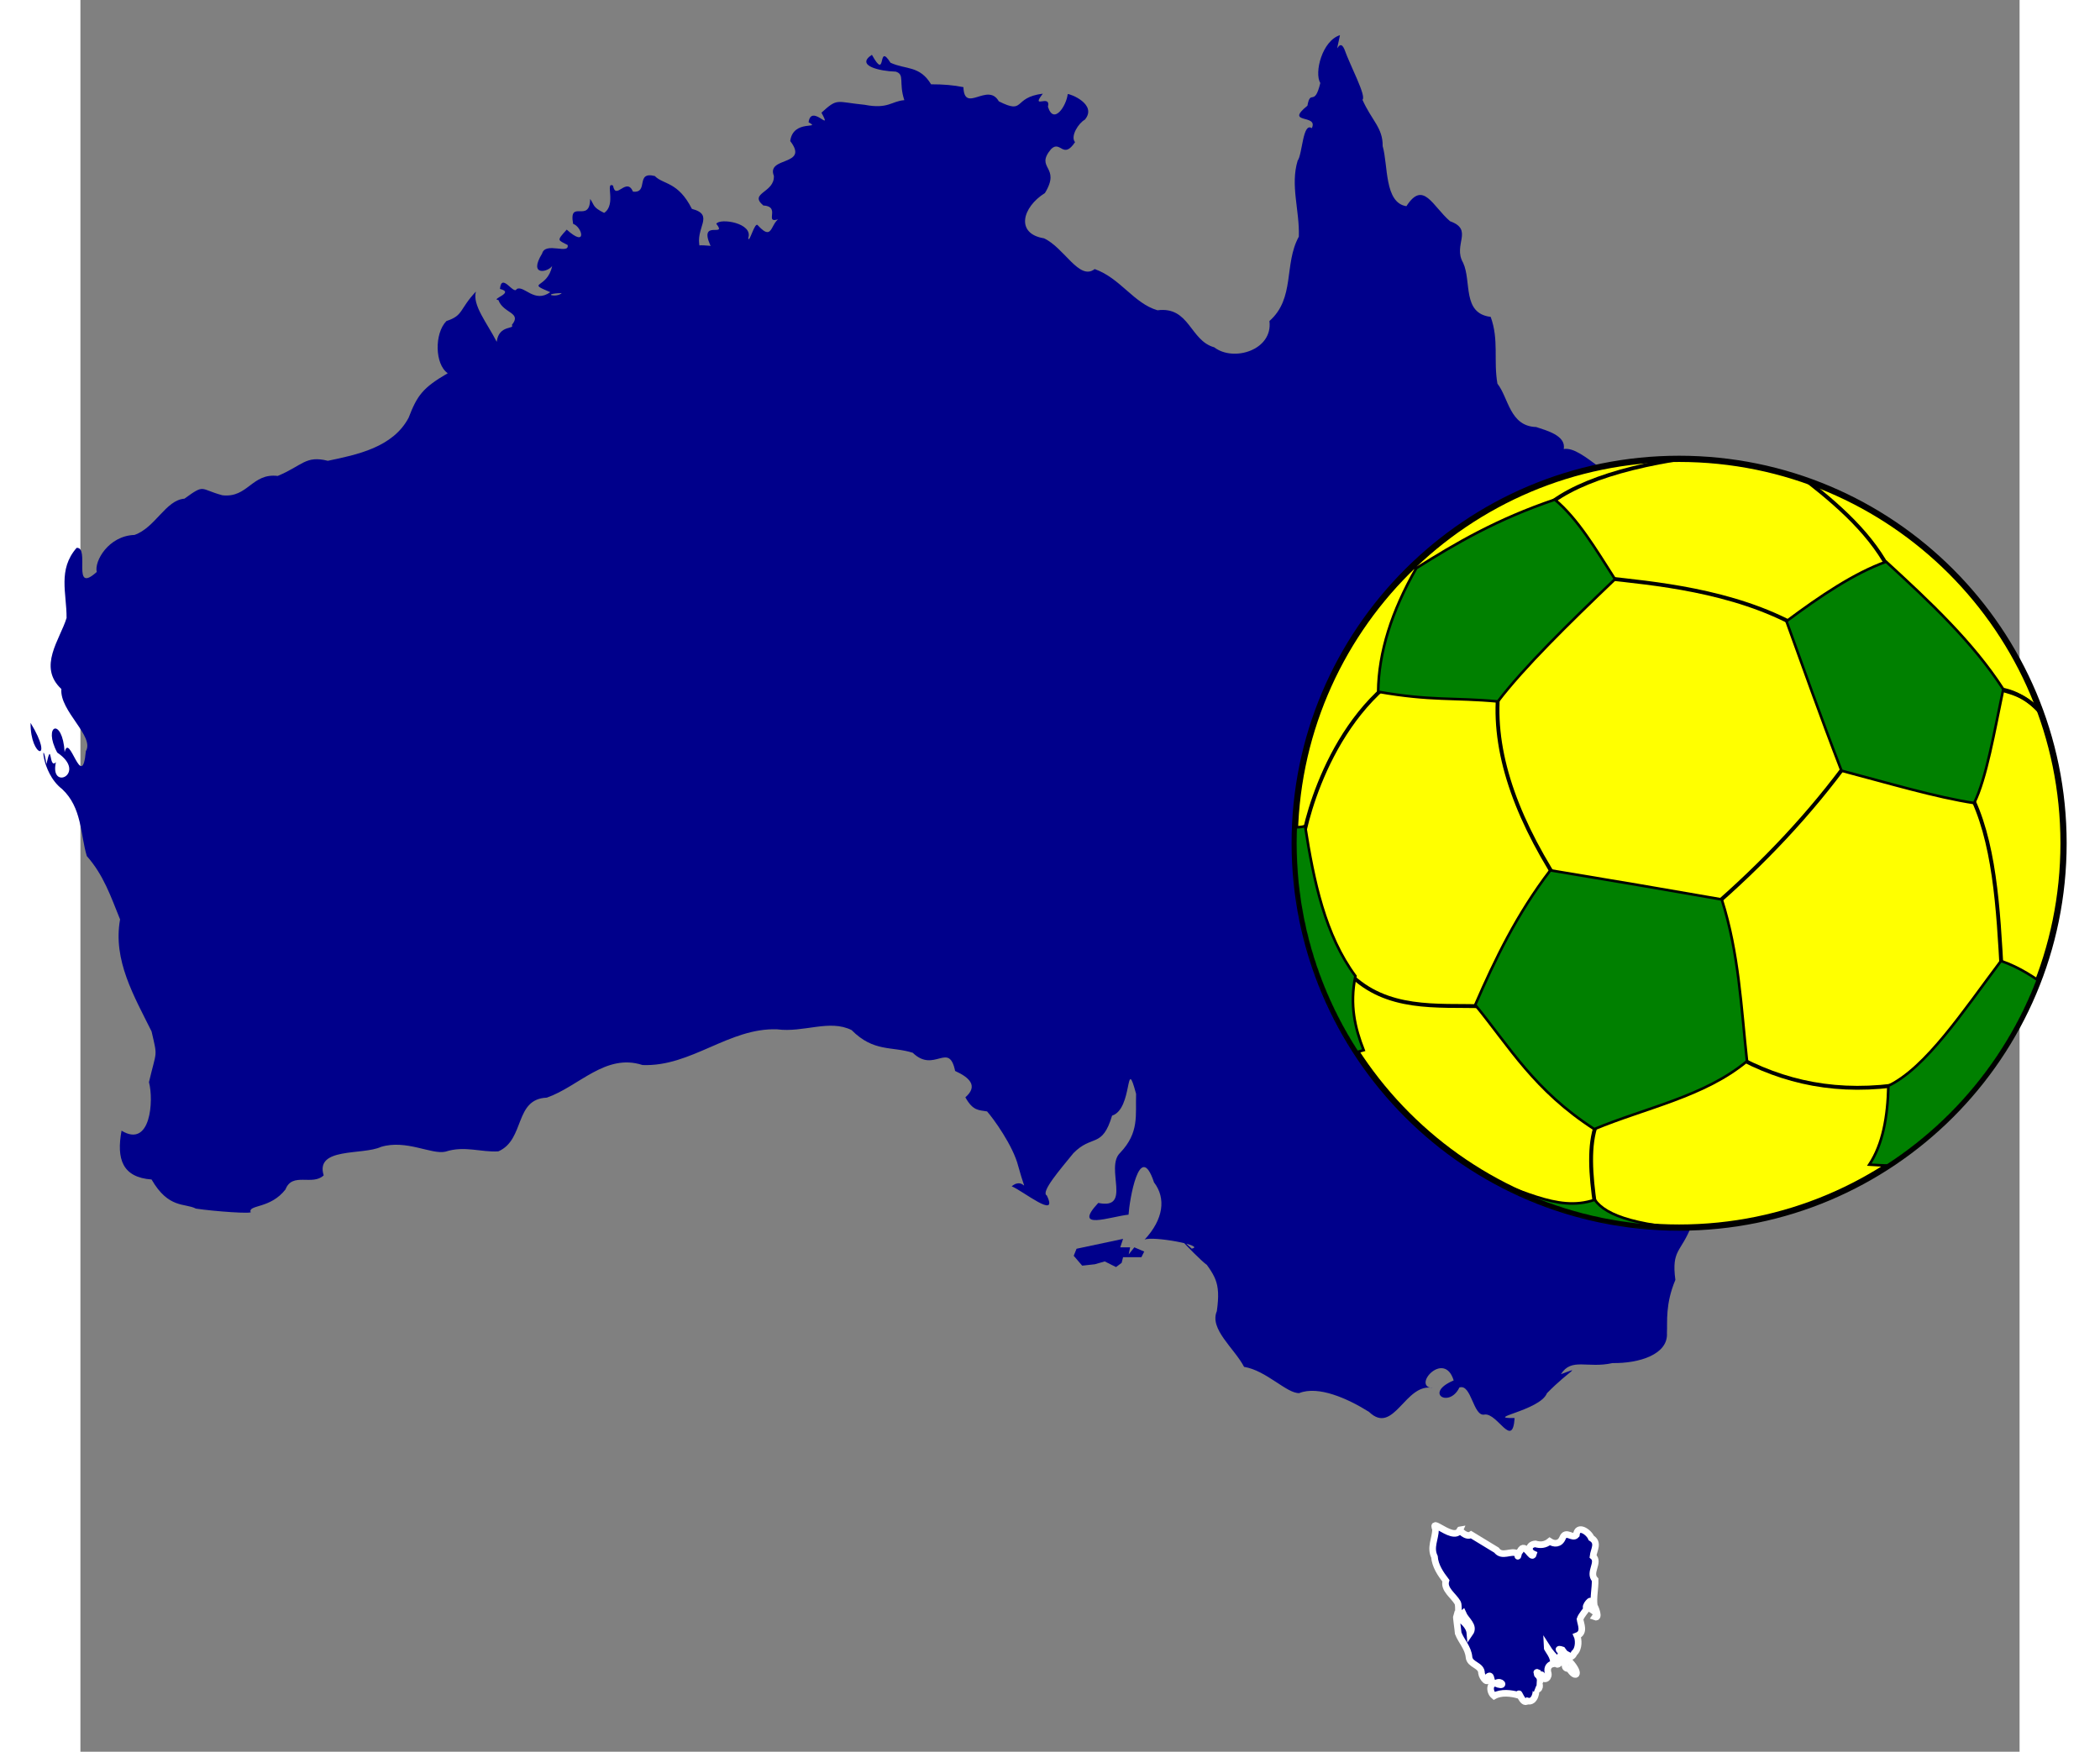 <?xml version="1.0" encoding="UTF-8" standalone="no"?>
<!-- Created with Inkscape (http://www.inkscape.org/) -->
<svg
   xmlns:svg="http://www.w3.org/2000/svg"
   xmlns="http://www.w3.org/2000/svg"
   xmlns:xlink="http://www.w3.org/1999/xlink"
   version="1.0"
   width="300.46"
   height="250.66"
   viewBox="-0.4 -0.4 290 262"
   id="svg2"
   xml:space="preserve">
<rect x="-0.4" y="-0.4" width="290" height="262" fill="#808080" stroke="none"/>
<defs
   id="defs4"><mask
     id="mask2920"><path
       d="M 304,156.5 C 304,238.79 237.29,305.5 155,305.5 C 72.71,305.5 6,238.79 6,156.5 C 6,74.21 72.71,7.5 155,7.5 C 237.29,7.5 304,74.21 304,156.5 L 304,156.5 z"
       transform="matrix(0.997,0,0,0.997,2.02,0.525)"
       id="path2918"
       style="opacity:1;fill:#ffffff;fill-opacity:1;fill-rule:evenodd;stroke:none;stroke-width:1.505;stroke-linecap:round;stroke-linejoin:round;stroke-miterlimit:4;stroke-dasharray:none;stroke-dashoffset:0;stroke-opacity:1" /></mask><linearGradient
     id="linearGradient8664"><stop
       id="stop8666"
       style="stop-color:#ffffff;stop-opacity:0.23"
       offset="0" /><stop
       id="stop8668"
       style="stop-color:#ffffff;stop-opacity:0"
       offset="1" /></linearGradient><linearGradient
     id="linearGradient7747"><stop
       id="stop7749"
       style="stop-color:#2dae00;stop-opacity:1"
       offset="0" /><stop
       id="stop7751"
       style="stop-color:#2dae00;stop-opacity:0"
       offset="1" /></linearGradient><linearGradient
     x1="156.5"
     y1="571.5"
     x2="156.5"
     y2="190.5"
     id="linearGradient4152"
     xlink:href="#linearGradient7747"
     gradientUnits="userSpaceOnUse"
     gradientTransform="matrix(0.391,0,0,0.391,208.728,135.627)" /><radialGradient
     cx="105.23"
     cy="100.923"
     r="149"
     fx="105.23"
     fy="100.923"
     id="radialGradient4154"
     xlink:href="#linearGradient8664"
     gradientUnits="userSpaceOnUse"
     gradientTransform="matrix(0.675,0,0,0.675,179.466,106.228)" /></defs>
  <g
   transform="translate(-35.827,-5.687)"
   id="g4"
   style="fill:#d3d3d3">
    
    
    
    <g
   id="g3428" />
    
    
    
    
  <g
   transform="matrix(0.99,0,0,0.99,21.04,5.301)"
   id="SA"
   style="fill:#00008b;fill-opacity:1;stroke:none;stroke-opacity:1">
        
        <path
   d="M 172.887,189.499 L 173.1,188.433 L 171.608,188.433 L 172.035,187.156 L 165.007,188.646 L 164.581,189.711 L 165.86,191.202 L 167.777,190.989 L 169.267,190.563 L 170.97,191.415 L 171.822,190.776 L 172.035,189.923 L 174.804,189.923 L 175.229,189.072 L 173.738,188.433 L 172.887,189.499 z"
   id="Kangaroo-Island"
   style="fill:#00008b;fill-opacity:1;stroke:none;stroke-opacity:1" />
    </g><path
   d="M 223.792,10.546 C 221.13,11.371 219.914,16.173 220.853,17.7 C 219.964,21.378 219.375,18.52 218.925,21.097 C 215.431,23.923 220.617,22.289 219.579,24.461 C 218.218,23.504 218.178,28.384 217.462,29.32 C 216.338,33.034 217.773,36.748 217.639,40.68 C 215.368,44.829 217.123,49.882 213.242,53.303 C 213.793,57.64 207.886,59.464 204.987,57.233 C 201.352,56.236 201.304,51.077 196.504,51.695 C 192.955,50.663 190.968,46.906 187.111,45.529 C 184.8,47.327 182.566,42.328 179.528,40.931 C 175.267,40.246 176.233,36.31 179.669,34.16 C 182.136,30.124 178.115,30.555 180.578,27.597 C 181.999,26.179 182.37,29.232 184.171,26.552 C 183.426,25.67 184.714,23.676 185.641,23.187 C 187.57,20.875 183.359,19.268 183.076,19.363 C 182.891,21.09 180.993,24.043 180.121,21.26 C 180.593,19.23 177.44,21.772 179.356,19.296 C 174.76,19.872 176.82,22.471 172.772,20.443 C 171.124,17.524 167.614,22.333 167.48,18.32 C 166.002,18.026 164.492,17.893 162.646,17.896 C 160.915,15.05 158.88,15.731 156.577,14.67 C 154.539,11.442 156.088,17.607 153.794,13.486 C 151.29,15.106 154.967,15.933 157.354,16.001 C 158.758,16.414 157.765,17.632 158.642,20.269 C 156.708,20.411 156.241,21.645 152.693,20.958 C 148.415,20.546 148.724,19.872 146.249,22.142 C 147.981,25.31 144.723,20.701 144.321,23.579 C 146.324,24.666 141.997,23.071 141.578,26.385 C 144.487,30.164 137.965,28.651 139.132,31.592 C 139.261,34.14 135.305,34.131 137.56,36.024 C 140.555,36.194 136.939,39.375 140.728,37.723 C 138.397,37.85 139.307,41.798 136.743,38.997 C 136.281,38.309 135.451,41.807 135.295,40.91 C 136.117,38.631 131.038,37.859 130.523,38.759 C 132.217,40.914 127.874,38 129.622,41.97 C 130.298,42.26 126.952,41.597 128.088,42.361 C 127.229,39.413 130.408,37.448 126.872,36.527 C 124.803,32.423 122.586,32.914 121.326,31.614 C 118.356,30.87 120.481,34.202 118.069,33.951 C 117.071,31.676 115.493,35.347 115.08,33.045 C 113.833,32.407 115.638,35.865 113.748,37.131 C 111.976,36.256 112.327,35.986 111.658,35.04 C 111.612,38.798 108.417,34.957 109.11,38.768 C 110.491,39.233 111.259,42.43 108.155,39.634 C 106.537,41.394 106.878,41.15 108.293,41.936 C 108.579,43.418 104.968,41.388 104.472,43.21 C 102.391,46.598 105.305,46.033 105.974,45.072 C 105.25,48.565 101.935,47.408 105.693,48.988 C 103.321,50.693 101.824,47.953 100.683,48.502 C 100.26,49.519 98.411,45.947 98.168,48.502 C 100.501,49.079 96.653,50.036 97.939,50.168 C 98.672,52.194 101.507,51.99 99.945,53.894 C 100.441,54.585 97.998,53.812 97.685,56.414 C 96.215,53.553 94.007,50.904 94.575,48.894 C 92.049,51.578 92.747,52.463 90.165,53.303 C 88.329,55.166 88.436,59.813 90.361,61.11 C 86.65,63.273 85.797,64.405 84.514,67.756 C 82.175,72.211 76.769,73.301 72.428,74.208 C 69.092,73.368 68.643,74.927 64.934,76.471 C 61.055,76.012 60.486,79.797 56.659,79.364 C 53.231,78.445 54.1,77.609 50.985,79.874 C 48.17,80.081 46.642,84.208 43.507,85.298 C 39.598,85.431 37.471,89.271 37.87,90.834 C 34.05,94.27 36.91,87.084 34.861,87.228 C 32.009,90.489 33.379,94.028 33.357,97.713 C 32.377,100.934 29.002,105.016 32.579,108.342 C 32.285,111.63 37.595,115.425 36.239,117.644 C 35.679,123.903 33.771,114.675 33.07,117.788 C 32.739,112.457 29.747,113.713 31.958,117.847 C 36.561,120.952 30.768,123.693 31.762,119.284 C 30.689,120.459 31.198,115.783 30.341,119.566 C 29.609,115.014 29.382,120.786 32.687,123.303 C 35.671,126.093 35.398,130.034 36.383,133.328 C 38.892,136.169 39.944,139.307 41.358,142.805 C 40.258,148.901 43.458,154.292 46.069,159.558 C 46.987,163.55 46.829,162.244 45.678,167.144 C 46.409,169.878 45.944,177.072 41.578,174.401 C 40.798,178.625 41.689,181.384 46.069,181.704 C 48.612,186.124 51.082,185.205 52.692,186.056 C 55.272,186.456 61.638,186.929 60.854,186.511 C 60.671,185.468 63.872,186.054 66.098,183.186 C 67.116,180.538 70.142,182.695 71.808,181.084 C 70.496,176.839 77.605,178.104 80.373,176.828 C 84.148,175.674 87.946,178.023 90.022,177.538 C 92.885,176.604 95.399,177.672 97.939,177.491 C 101.945,175.733 100.276,169.661 105.173,169.462 C 109.986,167.786 113.946,162.775 119.492,164.584 C 126.77,164.876 132.425,158.972 139.627,159.244 C 143.605,159.767 147.445,157.704 150.756,159.356 C 154.062,162.693 156.811,161.75 159.905,162.751 C 163.113,165.877 165.299,160.961 166.239,165.471 C 168.418,166.46 169.714,167.721 167.769,169.412 C 168.923,171.481 169.779,171.302 171.015,171.521 C 171.9,172.508 174.911,176.629 175.684,179.73 C 177.14,185.029 176.746,181.029 174.697,182.723 C 176.366,183.389 181.771,187.822 179.95,184.093 C 178.994,183.589 181.95,180.206 183.923,177.771 C 186.727,174.9 188.221,177.112 189.712,172.15 C 192.866,171.162 191.664,162.822 193.301,168.892 C 193.196,172.107 193.808,174.666 190.916,177.715 C 188.596,179.936 192.768,186.272 187.645,185.208 C 183.712,189.426 189.475,187.24 192.174,186.963 C 192.298,184.875 193.817,175.623 195.983,182.136 C 197.805,184.499 197.407,187.666 194.571,190.701 C 195.726,190.109 203.833,191.597 201.618,192.044 C 196.117,186.956 207.532,198.534 202.724,192.876 C 205.065,196.127 206.008,196.87 205.378,201.393 C 204.229,204.085 207.978,206.92 209.453,209.73 C 212.755,210.251 215.84,213.729 217.701,213.652 C 220.543,212.506 224.934,214.449 228.136,216.462 C 231.885,220.072 233.557,211.974 237.707,212.898 C 234.4,212.77 239.382,207.101 240.797,211.759 C 236.293,213.654 240.129,215.949 241.653,212.817 C 243.459,212.189 243.708,217.245 245.419,216.86 C 247.359,216.6 249.594,222.085 249.913,217.382 C 245.142,217.446 253.721,216.276 254.746,213.667 C 258.251,210.105 260.055,209.638 256.831,210.826 C 258.429,208.296 260.77,210.008 264.55,209.161 C 268.543,209.222 272.893,207.869 272.69,204.667 C 272.773,202.982 272.427,200.342 273.95,196.721 C 273.353,192.171 274.776,192.66 276.347,188.66 C 279.046,185.931 277.96,186.408 277.725,184.601 C 279.577,183.022 279.155,178.671 281.346,178.307 C 280.795,176.712 281.257,177.709 281.967,174.943 C 280.432,174.238 282.937,174.272 283.692,171.783 C 283.276,170.811 283.991,169.464 286.313,168.767 C 287.255,167.109 285.331,168.763 289.09,166.175 C 291.247,163.126 287.368,164.403 291.472,161.061 C 293.337,157.343 293.025,153.307 293.627,149.466 C 295.452,146.447 294.894,142.609 295.578,141.055 C 297.662,138.215 297.171,135.229 295.728,131.946 C 295.641,127.656 292.353,127.428 293.748,125.12 C 293.865,124.306 294.248,123.516 293.366,119.937 C 295.116,114.161 292.273,118.185 292.092,113.601 C 293.642,112.665 289.546,111.906 289.577,108.57 C 287.944,108.408 286.494,105.427 284.71,103.475 C 284.952,101.703 282.406,104.963 280.619,100.516 C 278.028,100.383 277.887,96.371 278.556,93.499 C 277.871,92.298 277.104,89.2 277.328,92.108 C 277.331,94.193 270.44,85.787 273.42,92.718 C 271.42,91.225 269.909,91.813 270.6,90.213 C 269.247,85.974 269.169,84.249 267.856,82.831 C 267.799,80.193 264.748,81.074 264.205,78.135 C 266.898,78.68 264.791,74.3 262.793,75.315 C 260.439,73.557 258.725,72.222 257.254,72.446 C 257.639,70.41 254.593,69.657 253.134,69.157 C 249.166,69.041 249.004,64.755 247.34,62.676 C 246.73,59.215 247.587,56.103 246.33,52.683 C 242.03,52.156 243.508,47.419 242.212,44.596 C 240.624,41.867 243.848,39.664 240.255,38.376 C 237.628,36.119 236.256,32.193 233.729,36.127 C 230.412,35.629 231.004,29.985 230.176,27.135 C 230.221,24.411 228.552,23.334 227.157,20.215 C 227.771,19.647 225.348,15.185 224.446,12.637 C 223.569,10.626 222.928,14.709 223.792,10.546 z M 107.411,49.122 C 106.656,49.887 104.168,49.227 107.411,49.122 z M 27.973,113.405 C 27.915,118.669 31.622,119.404 27.973,113.405 z"
   id="NSW"
   style="fill:#00008b;fill-opacity:1;stroke:none;stroke-opacity:1" /><g
   transform="matrix(0.99,0,0,0.99,72.08,5.301)"
   id="g4214" /><path
   d="M 257.734,253.379 C 257.469,253.874 257.105,254.961 258.062,254.852 C 259.083,256.569 260.074,255.663 257.734,253.379 z M 261.95,241.573 C 260.914,240.497 262.677,238.955 261.636,238.065 C 261.748,237.085 262.557,236.03 261.376,235.325 C 261.004,234.415 259.29,233.259 259.137,234.872 C 258.556,235.544 257.585,234.097 257.083,235.313 C 256.678,236.276 255.826,236.272 255.157,235.822 C 254.47,236.389 253.741,236.421 253.007,236.206 C 251.97,236.285 251.827,237.31 252.737,237.718 C 252.466,238.739 251.441,235.766 250.738,237.267 C 250.352,237.53 250.46,238.644 250.297,237.65 C 249.357,237.114 248.045,238.292 247.198,237.139 C 245.932,236.369 244.666,235.598 243.4,234.827 C 242.676,235.307 241.559,234.102 241.76,234.075 C 241.262,235.253 239.693,234.285 238.793,233.787 C 238.233,233.489 237.706,233.11 238.087,234.009 C 238.067,235.419 237.242,236.732 237.92,238.127 C 238.035,239.512 238.818,240.657 239.628,241.723 C 239.259,243.009 240.74,243.901 241.379,244.988 C 241.722,245.63 241.125,247.527 242.181,246.617 C 242.613,247.628 244.002,248.45 243.225,249.566 C 243.132,248.453 242.087,247.664 241.204,246.982 C 241.142,247.159 241.411,248.824 241.473,249.567 C 241.946,250.781 242.958,251.74 243.089,253.144 C 243.198,254.339 244.975,254.304 244.961,255.548 C 245.056,256.288 246.082,257.406 245.896,256.089 C 246.654,255.392 246.102,257.48 247.213,256.989 C 247.926,256.647 248.496,257.512 247.48,257.224 C 246.224,256.568 245.947,258.21 246.837,258.95 C 247.908,258.353 249.339,258.515 250.566,258.86 C 250.412,257.829 251.083,260.381 251.818,259.697 C 253.002,260.059 253.29,257.998 253.011,257.928 C 253.701,258.304 253.926,256.983 253.224,256.929 C 254.582,256.985 252.862,255.212 253.295,255.424 C 253.138,256.39 254.197,255.401 253.952,255.957 C 254.389,256.887 255.183,256.148 254.895,255.422 C 254.714,254.656 255.161,254.235 255.627,254.155 C 256.009,253.253 254.735,251.942 254.729,251.646 C 255.165,252.34 255.881,253.221 256.359,253.458 C 255.94,254.146 256.268,254.593 256.772,253.833 C 256.985,253.401 256.435,252.581 257.19,252.496 C 256.697,252.246 256.097,251.74 257.035,252.058 C 257.469,252.675 258.298,253.748 258.824,252.542 C 259.609,251.853 259.463,250.428 259.24,249.951 C 260.455,249.474 259.776,248.169 259.692,247.468 C 259.899,246.85 260.695,246.005 260.728,245.873 C 260.149,245.609 261.744,244.02 261.107,245.157 C 260.407,246.099 262.679,246.097 261.938,247.137 C 262.641,247.402 262.047,245.805 261.824,245.466 C 261.64,244.176 261.983,242.873 261.95,241.573 z"
   id="TAS-mainland"
   style="fill:#00008b;fill-opacity:1;stroke:#ffffff;stroke-width:0.99;stroke-opacity:1" /><g
   transform="matrix(0.99,0,0,0.99,7.282,-62.678)"
   id="g4100"><path
     d="M 327.999,196.045 C 327.999,228.117 302,254.116 269.928,254.116 C 237.856,254.116 211.857,228.117 211.857,196.045 C 211.857,163.973 237.856,137.973 269.928,137.973 C 302,137.973 327.999,163.973 327.999,196.045 z"
     id="radiosity"
     style="fill:url(#linearGradient4152);fill-opacity:1;fill-rule:evenodd;stroke:none;stroke-width:1.505;stroke-linecap:round;stroke-linejoin:round;stroke-miterlimit:4;stroke-dasharray:none;stroke-dashoffset:0;stroke-opacity:1" /><path
     d="M 327.999,196.045 C 327.999,228.117 302,254.116 269.928,254.116 C 237.856,254.116 211.857,228.117 211.857,196.045 C 211.857,163.973 237.856,137.973 269.928,137.973 C 302,137.973 327.999,163.973 327.999,196.045 z"
     id="path7777"
     style="fill:url(#radialGradient4154);fill-opacity:1;fill-rule:evenodd;stroke:none;stroke-width:1.505;stroke-linecap:round;stroke-linejoin:round;stroke-miterlimit:4;stroke-dasharray:none;stroke-dashoffset:0;stroke-opacity:1" /><path
     d="M 327.999,196.045 C 327.999,228.117 302,254.116 269.928,254.116 C 237.856,254.116 211.857,228.117 211.857,196.045 C 211.857,163.973 237.856,137.973 269.928,137.973 C 302,137.973 327.999,163.973 327.999,196.045 z"
     id="shading"
     style="fill:#ffff00;fill-opacity:1;fill-rule:evenodd;stroke:#000000;stroke-width:0.94;stroke-linecap:round;stroke-linejoin:round;stroke-miterlimit:4;stroke-dasharray:none;stroke-dashoffset:0;stroke-opacity:1" /><g
     transform="matrix(0.391,0,0,0.391,208.728,134.845)"
     mask="url(#mask2920)"
     id="patches"><g
       id="g2878"><path
         d="M 592.817,448.412 C 586.062,437.891 579.544,433.033 566.681,429.798"
         transform="matrix(0.651,0,0,0.651,-87.309,-182.405)"
         id="path623"
         style="font-size:12px;fill:none;fill-rule:evenodd;stroke:#000000;stroke-width:2.306;stroke-miterlimit:4;stroke-dasharray:none;stroke-dashoffset:0" /><path
         d="M 50,45.375 L 63.5,59.125"
         transform="translate(1.573495e-5,-2.01112e-6)"
         id="path1939"
         style="font-size:12px;fill:none;fill-opacity:0.75;fill-rule:evenodd;stroke:#000000;stroke-width:1.5;stroke-linecap:butt;stroke-linejoin:miter;stroke-miterlimit:4;stroke-dasharray:none;stroke-opacity:1" /><path
         d="M 48,92 C 17.343,113.956 9.875,158.506 11,158.25"
         transform="translate(1.573495e-5,-2.01112e-6)"
         id="path1941"
         style="font-size:12px;fill:none;fill-opacity:0.75;fill-rule:evenodd;stroke:#000000;stroke-width:1.5;stroke-linecap:butt;stroke-linejoin:miter;stroke-miterlimit:4;stroke-dasharray:none;stroke-opacity:1" /><path
         d="M 87,95.25 C 83.839,118.587 92.251,144.164 109.75,171.5"
         transform="translate(1.573495e-5,-2.01112e-6)"
         id="path1943"
         style="font-size:12px;fill:none;fill-opacity:0.75;fill-rule:evenodd;stroke:#000000;stroke-width:1.5;stroke-linecap:butt;stroke-linejoin:miter;stroke-miterlimit:4;stroke-dasharray:none;stroke-opacity:1" /><path
         d="M 29.125,206.875 C 43.552,221.299 62.727,219.085 80.75,219.5"
         transform="translate(1.573495e-5,-2.01112e-6)"
         id="path1945"
         style="font-size:12px;fill:none;fill-opacity:0.75;fill-rule:evenodd;stroke:#000000;stroke-width:1.5;stroke-linecap:butt;stroke-linejoin:miter;stroke-miterlimit:4;stroke-dasharray:none;stroke-opacity:1" /><path
         d="M 124.628,264.859 C 121.505,273.11 122.312,284.543 124.097,296.767"
         transform="translate(1.573495e-5,-2.01112e-6)"
         id="path1947"
         style="font-size:12px;fill:none;fill-opacity:0.75;fill-rule:evenodd;stroke:#000000;stroke-width:1.5;stroke-linecap:butt;stroke-linejoin:miter;stroke-miterlimit:4;stroke-dasharray:none;stroke-opacity:1" /><path
         d="M 103.061,28.42 C 114.538,16.929 139.156,9.512 171.297,6.146"
         transform="translate(1.573495e-5,-2.01112e-6)"
         id="path1949"
         style="font-size:12px;fill:none;fill-opacity:0.75;fill-rule:evenodd;stroke:#000000;stroke-width:1.5;stroke-linecap:butt;stroke-linejoin:miter;stroke-miterlimit:4;stroke-dasharray:none;stroke-opacity:1" /><path
         d="M 237.323,50.075 C 229.336,35.199 215.265,23.51 200.375,12.25"
         transform="translate(1.573495e-5,-2.01112e-6)"
         id="path1951"
         style="font-size:12px;fill:none;fill-opacity:0.75;fill-rule:evenodd;stroke:#000000;stroke-width:1.5;stroke-linecap:butt;stroke-linejoin:miter;stroke-miterlimit:4;stroke-dasharray:none;stroke-opacity:1" /><path
         d="M 127.986,54.052 C 145.629,56.04 177.473,58.654 202.763,72.968"
         transform="translate(1.573495e-5,-2.01112e-6)"
         id="path1953"
         style="font-size:12px;fill:none;fill-opacity:0.75;fill-rule:evenodd;stroke:#000000;stroke-width:1.5;stroke-linecap:butt;stroke-linejoin:miter;stroke-miterlimit:4;stroke-dasharray:none;stroke-opacity:1" /><path
         d="M 222.5,124 C 207.378,144.853 189.122,164.314 168,182.5"
         id="path1964"
         style="fill:none;fill-opacity:0.75;fill-rule:evenodd;stroke:#000000;stroke-width:1.5;stroke-linecap:butt;stroke-linejoin:miter;stroke-miterlimit:4;stroke-dasharray:none;stroke-opacity:1" /><path
         d="M 177.5,238.25 C 196.858,249.051 218.061,253.695 243.75,249.5"
         id="path1966"
         style="fill:none;fill-opacity:0.75;fill-rule:evenodd;stroke:#000000;stroke-width:1.5;stroke-linecap:butt;stroke-linejoin:miter;stroke-miterlimit:4;stroke-dasharray:none;stroke-opacity:1" /><path
         d="M 268.5,136.5 C 278.381,155.052 279.831,181.387 281.25,207.75"
         id="path1968"
         style="fill:none;fill-opacity:0.75;fill-rule:evenodd;stroke:#000000;stroke-width:1.5;stroke-linecap:butt;stroke-linejoin:miter;stroke-miterlimit:4;stroke-dasharray:none;stroke-opacity:1" /><path
         d="M 277.75,96.75 C 285.889,97.024 293.777,101.324 301.25,112.25"
         id="path1970"
         style="fill:none;fill-opacity:0.75;fill-rule:evenodd;stroke:#000000;stroke-width:1.5;stroke-linecap:butt;stroke-linejoin:miter;stroke-miterlimit:4;stroke-dasharray:none;stroke-opacity:1" /></g><g
       id="g2870"><path
         d="M 40.25,98 C 60.904,101.619 69.403,100.16 86.5,101.75 C 96.607,88.488 113.762,71.702 131.75,54.5 C 124.326,42.915 117.319,31.059 108.5,23.75 C 86.11,31.341 70.165,40.689 55,50.25 C 45.482,66.824 40.435,82.759 40.25,98 z"
         id="path1972"
         style="fill:#008000;fill-opacity:1;fill-rule:evenodd;stroke:#000000;stroke-width:1px;stroke-linecap:butt;stroke-linejoin:miter;stroke-opacity:1" /><path
         d="M 198,70.75 C 204.793,89.419 210.635,106.186 219.25,128.5 C 236.976,133.181 255.876,138.801 270.5,141 C 275.201,131.563 278.311,113.376 281.75,97 C 270.07,78.882 253.409,63.254 236.5,47.75 C 224.064,52.235 211.096,60.979 198,70.75 z"
         id="path2860"
         style="fill:#008000;fill-opacity:1;fill-rule:evenodd;stroke:#000000;stroke-width:1px;stroke-linecap:butt;stroke-linejoin:miter;stroke-opacity:1" /><path
         d="M 106.75,167 C 129.545,170.75 151.537,174.5 173,178.25 C 179.636,199.083 180.494,219.917 182.75,240.75 C 166.34,254.386 143.711,258.692 123.75,267 C 100.524,251.987 91.067,235.252 77.75,219 C 85.397,201.414 93.832,183.927 106.75,167 z"
         id="path2862"
         style="fill:#008000;fill-opacity:1;fill-rule:evenodd;stroke:#000000;stroke-width:1px;stroke-linecap:butt;stroke-linejoin:miter;stroke-opacity:1" /><path
         d="M 1.061,148.805 C 1.093,149.853 9.107,151.031 12.021,149.865 C 15.367,171.283 19.75,192.011 31.466,207.848 C 29.172,219.071 31.332,228.068 34.648,236.486 C 14.33,242.181 16.096,245.26 8.132,248.86"
         id="path2864"
         style="fill:#008000;fill-opacity:1;fill-rule:evenodd;stroke:#000000;stroke-width:1px;stroke-linecap:butt;stroke-linejoin:miter;stroke-opacity:1" /><path
         d="M 75.66,284.393 C 94.971,289.505 109.039,299.429 123.92,294.292 C 128.297,300.492 140.407,304.976 172.004,306.313 L 86.09,313.914"
         id="path2866"
         style="fill:#008000;fill-opacity:1;fill-rule:evenodd;stroke:#000000;stroke-width:1px;stroke-linecap:butt;stroke-linejoin:miter;stroke-opacity:1" /><path
         d="M 299.625,212.625 C 293.988,208.471 288.156,204.511 280.875,202 C 266.375,221.317 251.875,243.308 237.375,250.25 C 237.108,262.159 235.252,272.797 230,280.719 C 240.951,281.457 252.389,281.417 265,279.5"
         id="path2868"
         style="fill:#008000;fill-opacity:1;fill-rule:evenodd;stroke:#000000;stroke-width:1px;stroke-linecap:butt;stroke-linejoin:miter;stroke-opacity:1" /></g></g><path
     d="M 327.999,196.045 C 327.999,228.117 302,254.116 269.928,254.116 C 237.856,254.116 211.857,228.117 211.857,196.045 C 211.857,163.973 237.856,137.973 269.928,137.973 C 302,137.973 327.999,163.973 327.999,196.045 z"
     id="outline"
     style="fill:none;fill-opacity:1;fill-rule:evenodd;stroke:#000000;stroke-width:0.587;stroke-linecap:round;stroke-linejoin:round;stroke-miterlimit:4;stroke-dasharray:none;stroke-dashoffset:0;stroke-opacity:1" /></g></g>
</svg>